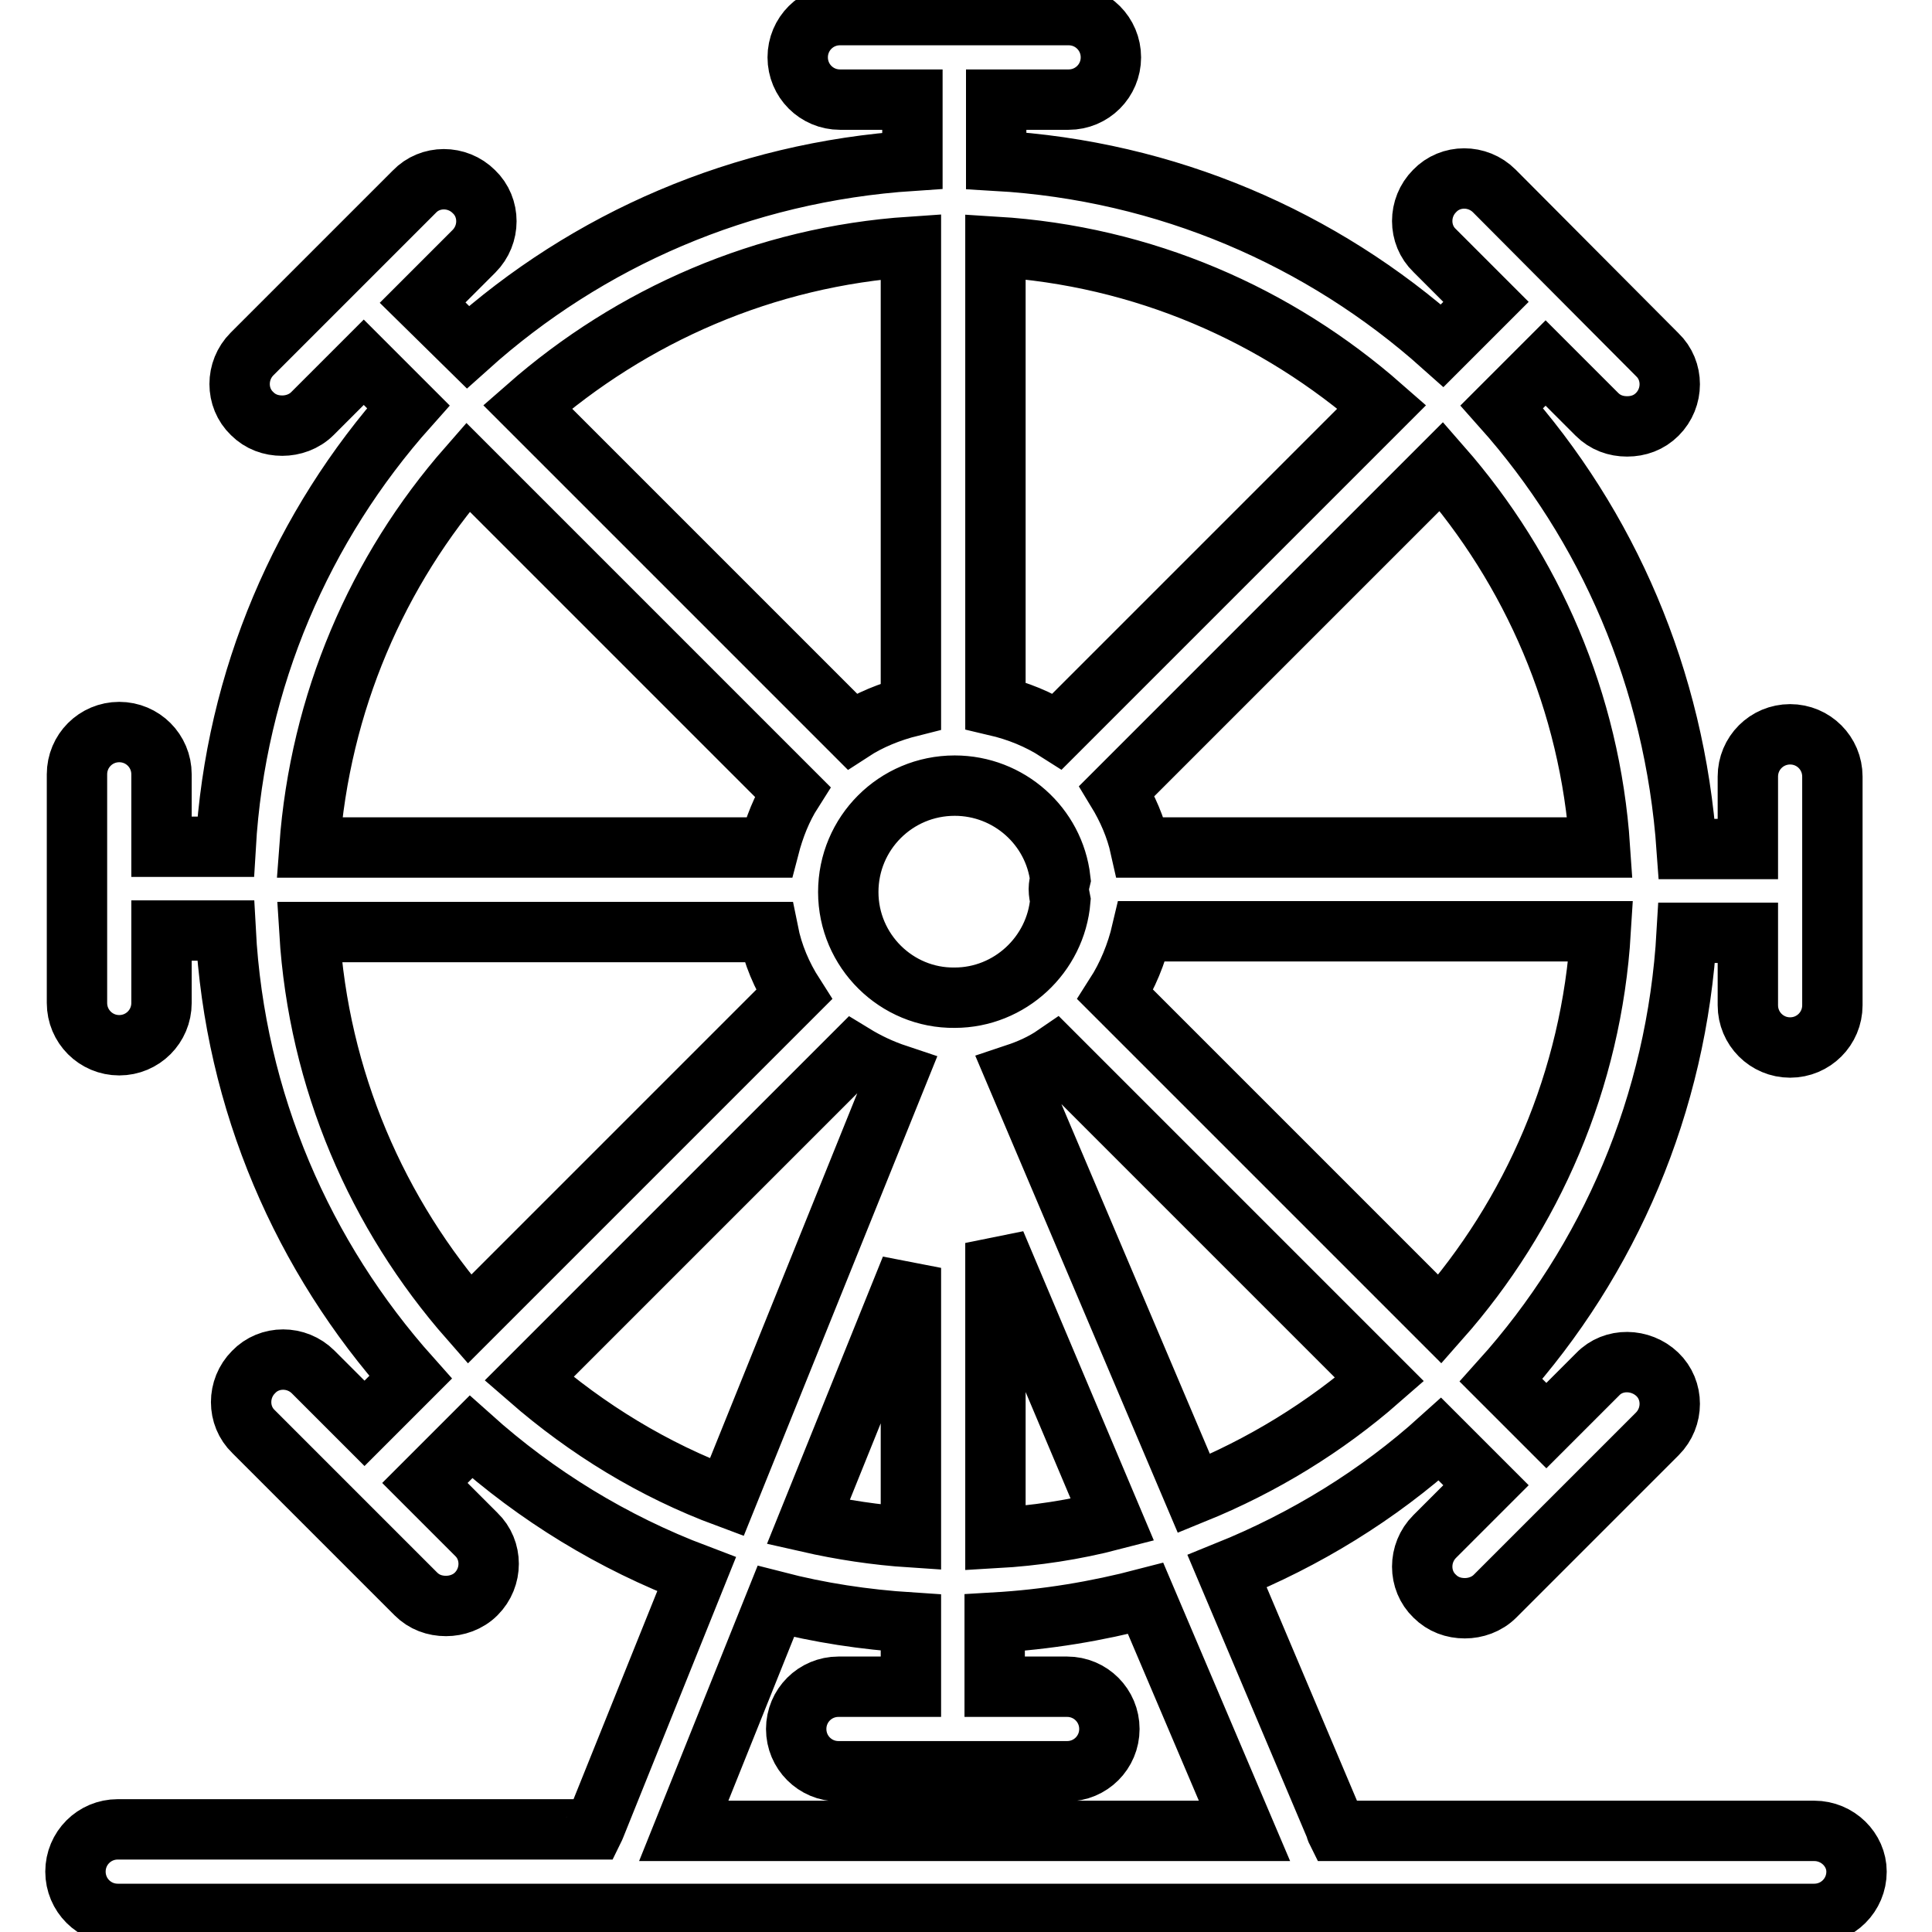 <?xml version="1.0" encoding="utf-8"?>
<!-- Svg Vector Icons : http://www.onlinewebfonts.com/icon -->
<!DOCTYPE svg PUBLIC "-//W3C//DTD SVG 1.1//EN" "http://www.w3.org/Graphics/SVG/1.1/DTD/svg11.dtd">
<svg version="1.1" xmlns="http://www.w3.org/2000/svg" xmlns:xlink="http://www.w3.org/1999/xlink" x="0px" y="0px" viewBox="0 0 256 256" enable-background="new 0 0 256 256" xml:space="preserve">
<g> <path stroke-width="8" fill-opacity="0" stroke="#000000"  d="M240.4,242.6h-63.3c-0.1-0.2-0.1-0.4-0.2-0.6l-14.3-33.8c10.4-4.2,20-10.1,28.2-17.5l6.1,6.1l-6.8,6.8 c-2.2,2.2-2.2,5.8,0,7.9c1.1,1.1,2.5,1.6,4,1.6c1.4,0,2.9-0.5,4-1.6l21.5-21.5c2.2-2.2,2.2-5.8,0-7.9s-5.8-2.2-7.9,0l-6.8,6.8l-6-6 c14.3-15.9,23.3-36.6,24.6-59.3h8.1v9.6c0,3.1,2.5,5.6,5.6,5.6c3.1,0,5.6-2.5,5.6-5.6v-30.3c0-3.1-2.5-5.6-5.6-5.6 c-3.1,0-5.6,2.5-5.6,5.6v9.6h-8.1C221.9,89.9,213,69.6,199,53.9l5.8-5.8l6.8,6.8c1.1,1.1,2.5,1.6,4,1.6s2.9-0.5,4-1.6 c2.2-2.2,2.2-5.8,0-7.9L198,25.3c-2.2-2.2-5.8-2.2-7.9,0c-2.2,2.2-2.2,5.8,0,7.9l6.8,6.8l-5.8,5.8c-15.9-14.2-36.5-23.2-59.1-24.5 v-8.1h9.6c3.1,0,5.6-2.5,5.6-5.6s-2.5-5.6-5.6-5.6h-30.3c-3.1,0-5.6,2.5-5.6,5.6s2.5,5.6,5.6,5.6h9.6v8.1 C98.2,22.8,77.8,31.8,62,46L56,40.1l6.8-6.8c2.2-2.2,2.2-5.8,0-7.9c-2.2-2.2-5.8-2.2-7.9,0L33.4,46.9c-2.2,2.2-2.2,5.8,0,7.9 c1.1,1.1,2.5,1.6,4,1.6c1.4,0,2.9-0.5,4-1.6l6.8-6.8l5.9,5.9c-14,15.7-22.9,36-24.2,58.3h-8.5v-9.6c0-3.1-2.5-5.6-5.6-5.6 s-5.6,2.5-5.6,5.6v30.3c0,3.1,2.5,5.6,5.6,5.6s5.6-2.5,5.6-5.6v-9.6h8.5c1.2,22.7,10.3,43.3,24.5,59.2l-6.1,6.1l-6.8-6.8 c-2.2-2.2-5.8-2.2-7.9,0c-2.2,2.2-2.2,5.8,0,7.9l21.5,21.5c1.1,1.1,2.5,1.6,4,1.6c1.4,0,2.9-0.5,4-1.6c2.2-2.2,2.2-5.8,0-7.9 l-6.8-6.8l6.1-6.1c8.7,7.8,18.8,14,29.9,18.2l-13.4,33.3c-0.1,0.2-0.1,0.3-0.2,0.5H15.6c-3.1,0-5.6,2.5-5.6,5.6 c0,3.1,2.5,5.6,5.6,5.6h224.8c3.1,0,5.6-2.5,5.6-5.6C246,245.1,243.5,242.6,240.4,242.6z M158.2,197.9l-23.6-55.6 c1.8-0.6,3.6-1.4,5.2-2.5l43,43C175.6,189.1,167.3,194.2,158.2,197.9z M112.4,118.2c0-7.8,6.3-14.1,14.1-14.1 c7.2,0,13.2,5.4,14,12.4c-0.1,0.4-0.2,0.9-0.2,1.3c0,0.5,0.1,1,0.2,1.5c-0.6,7.2-6.7,12.9-14,12.9 C118.8,132.3,112.4,126,112.4,118.2z M120.7,203.7c-4.6-0.3-9.2-1-13.6-2l13.6-33.7V203.7z M131.9,164.7l15.5,36.7 c-5,1.3-10.2,2.1-15.5,2.4V164.7z M190.8,174.8l-43-43c1.6-2.5,2.8-5.4,3.5-8.4h60.8C210.9,143.1,203,161,190.8,174.8z M212,112.3 h-60.9c-0.6-2.7-1.7-5.2-3.1-7.5l43-43C203,75.5,210.7,93,212,112.3z M183.1,53.9l-43,43c-2.5-1.6-5.2-2.7-8.2-3.4V32.7 C151.5,33.9,169.2,41.7,183.1,53.9z M120.7,32.7v60.9c-2.8,0.7-5.5,1.8-7.8,3.3l-43-43C83.7,41.8,101.3,34,120.7,32.7z M62,61.9 l43,43c-1.4,2.2-2.4,4.7-3.1,7.4H41C42.4,93.1,50,75.6,62,61.9z M41,123.5h60.8c0.6,3,1.8,5.8,3.4,8.3l-43,43 C50,160.9,42.2,143.1,41,123.5z M70.1,182.7l43-43c1.8,1.1,3.7,2,5.8,2.7l-22.6,56C86.6,194.8,77.8,189.4,70.1,182.7z M102.8,212.2 c5.8,1.5,11.7,2.4,17.9,2.8v8.5h-9.6c-3.1,0-5.6,2.5-5.6,5.6c0,3.1,2.5,5.6,5.6,5.6h30.3c3.1,0,5.6-2.5,5.6-5.6 c0-3.1-2.5-5.6-5.6-5.6h-9.6V215c6.9-0.4,13.5-1.5,20-3.2l13.1,30.8H90.6L102.8,212.2z"/></g>
</svg>
